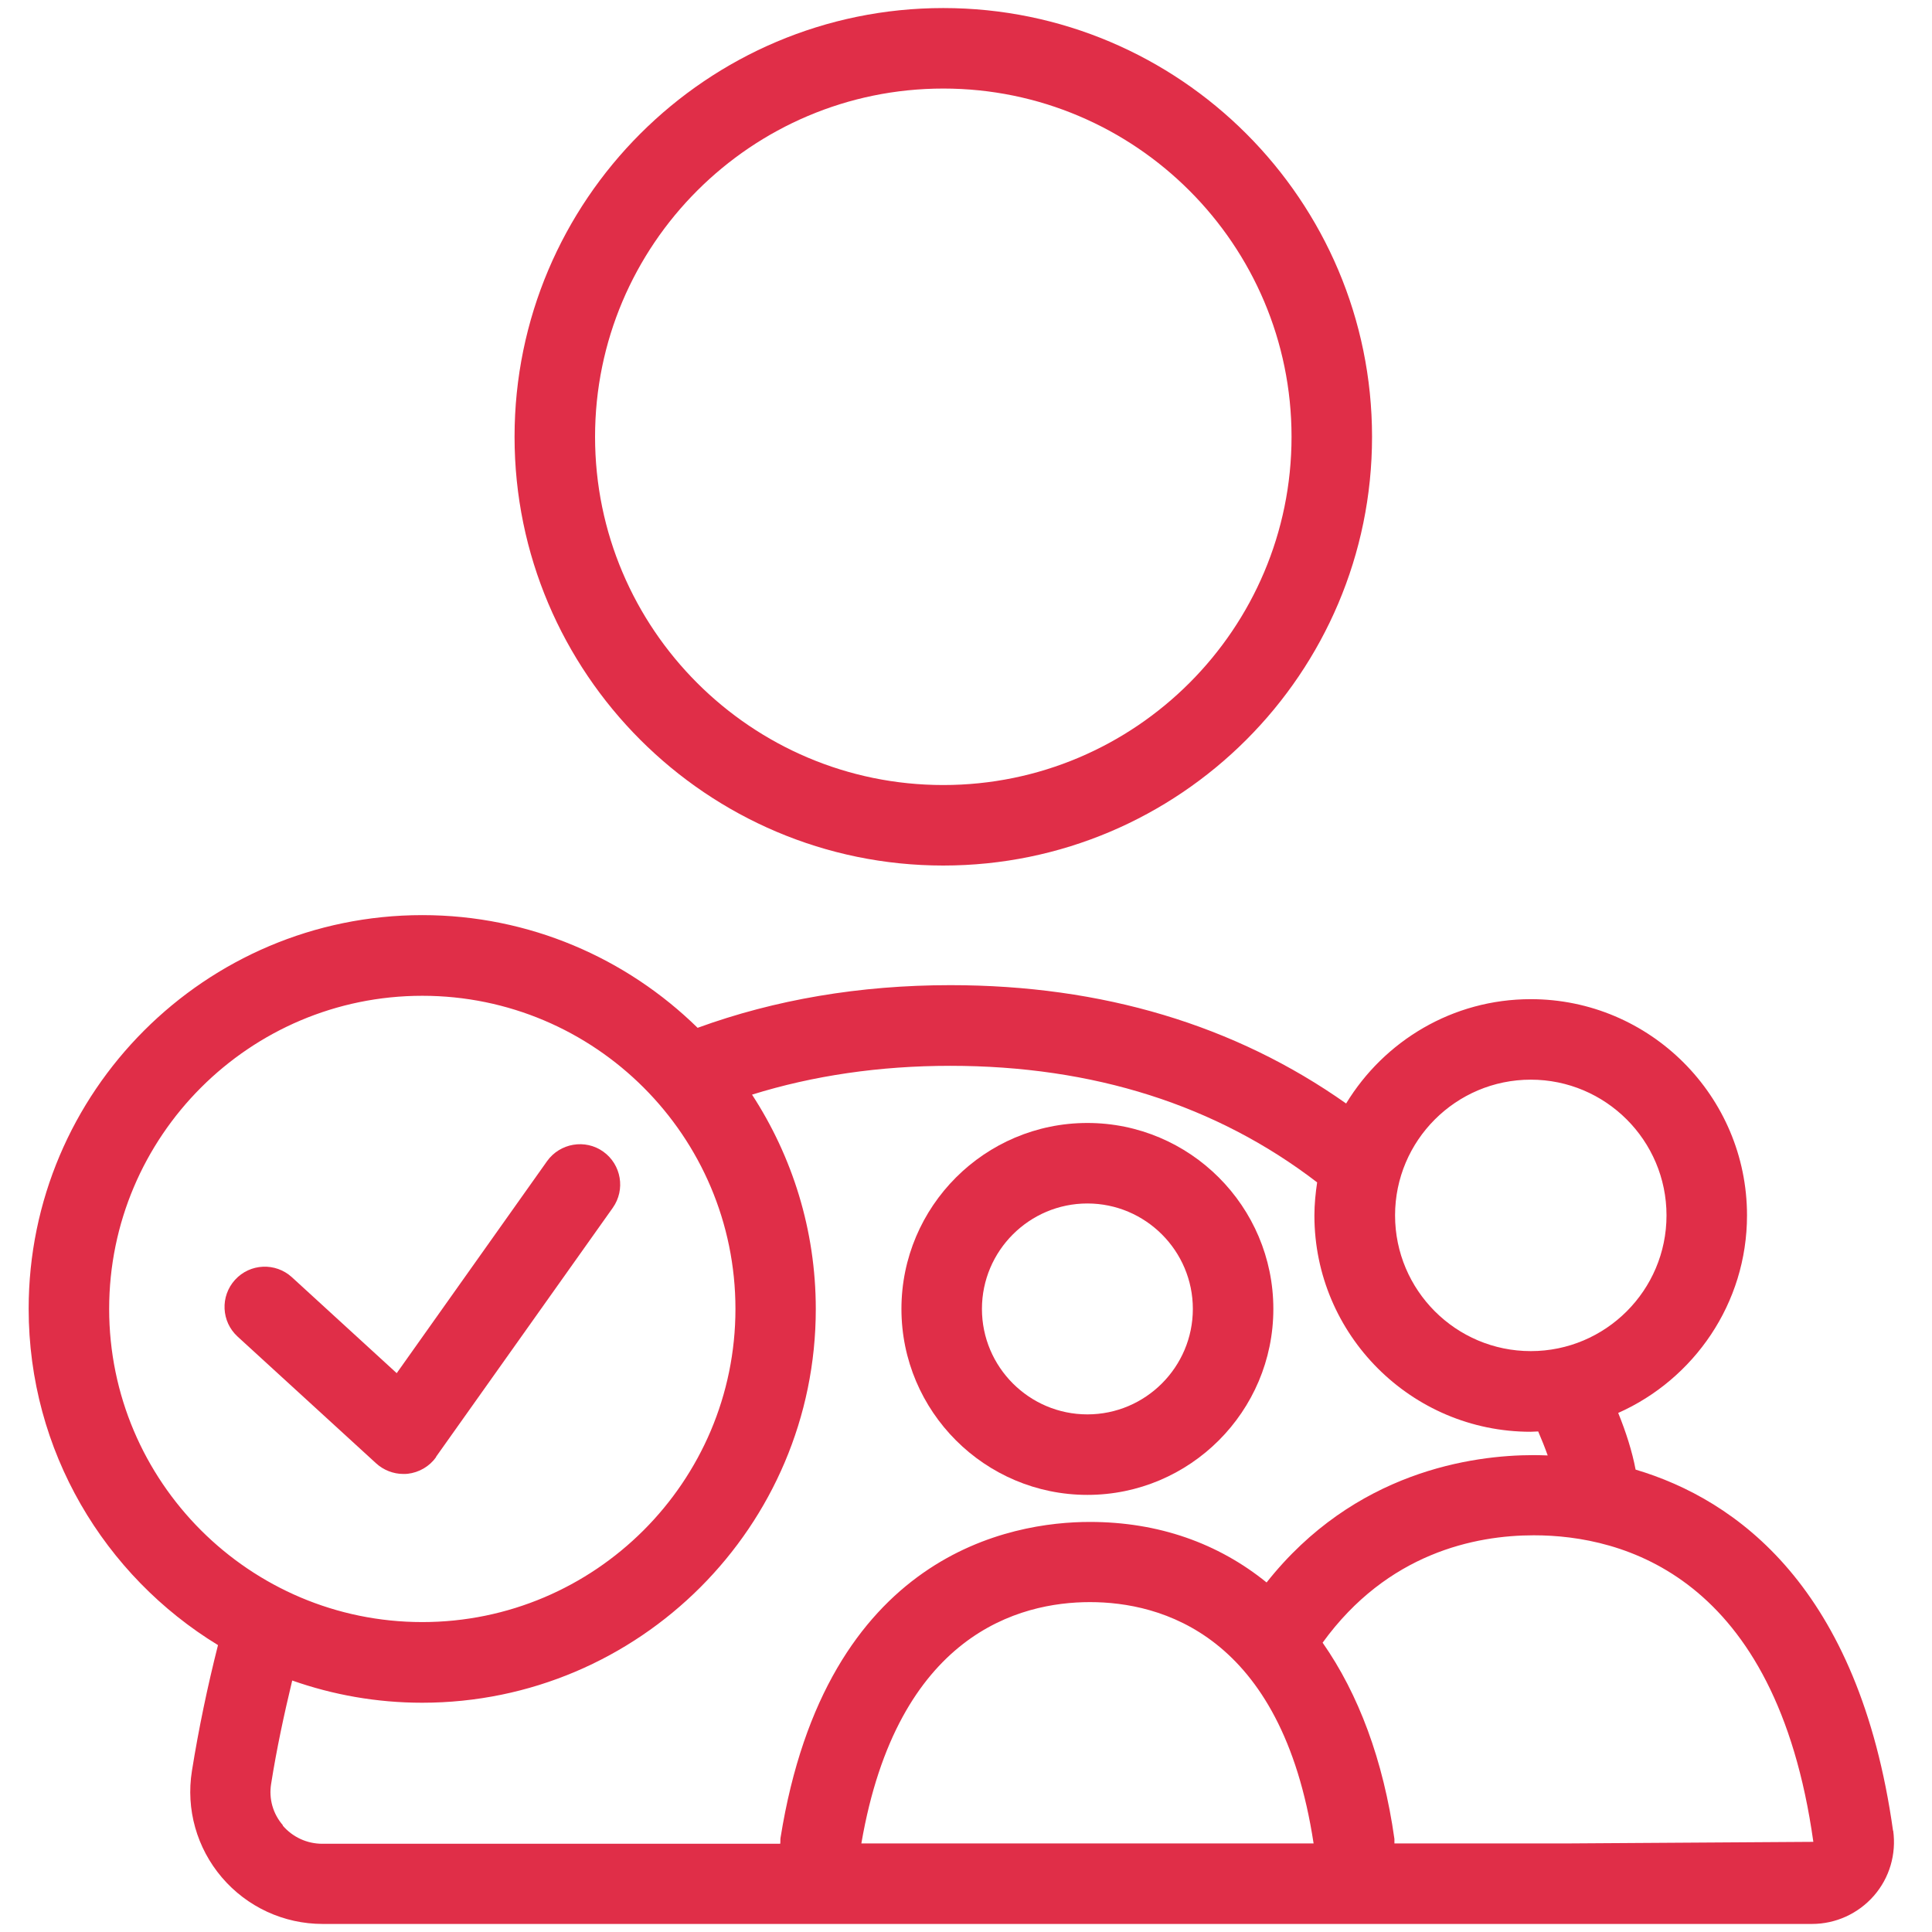 <?xml version="1.0" encoding="UTF-8"?> <svg xmlns="http://www.w3.org/2000/svg" id="PLAT" viewBox="0 0 120 120"><defs><style>.cls-1{fill:#e02e48;stroke-width:0px;}</style></defs><path class="cls-1" d="m58.59,53.76c14.68,0,26.63-11.95,26.63-26.63S73.28.5,58.59.5s-26.63,11.95-26.63,26.63,11.95,26.63,26.63,26.63Zm0-48.26c11.93,0,21.63,9.7,21.63,21.63s-9.7,21.63-21.63,21.63-21.63-9.7-21.63-21.63S46.67,5.5,58.59,5.5Z"></path><path class="cls-1" d="m117.58,113.71c-2.12-15.13-9.74-20.57-15.99-22.43-.21-1.12-.6-2.34-1.08-3.52,4.7-2.09,8-6.8,8-12.27,0-7.4-6.02-13.43-13.43-13.43-4.86,0-9.11,2.6-11.47,6.48-6.9-4.87-15.15-7.35-24.58-7.35-5.63,0-10.9.9-15.7,2.65-4.41-4.32-10.45-7-17.1-7-13.48,0-24.45,10.97-24.45,24.45,0,8.84,4.71,16.59,11.76,20.89-.65,2.57-1.2,5.19-1.62,7.82-.38,2.37.3,4.78,1.86,6.61,1.57,1.84,3.85,2.89,6.26,2.89h92.51c1.47,0,2.87-.64,3.84-1.75.97-1.11,1.4-2.58,1.2-4.04Zm-22.5-46.65c4.65,0,8.43,3.78,8.43,8.43s-3.78,8.43-8.43,8.43-8.43-3.78-8.43-8.43,3.78-8.43,8.43-8.43ZM6.78,81.3c0-10.72,8.72-19.45,19.45-19.45s19.45,8.72,19.45,19.45-8.73,19.45-19.45,19.45-19.45-8.72-19.45-19.45Zm10.79,32.07c-.62-.72-.88-1.64-.73-2.57.34-2.16.8-4.3,1.31-6.42,2.53.89,5.24,1.38,8.07,1.38,13.48,0,24.45-10.97,24.45-24.45,0-4.91-1.46-9.48-3.96-13.32,3.79-1.18,7.92-1.79,12.31-1.79,8.88,0,16.54,2.44,22.79,7.24-.1.67-.17,1.36-.17,2.06,0,7.4,6.02,13.43,13.43,13.43.16,0,.31-.02.47-.02.22.51.42,1.01.59,1.49-.3-.01-.6-.02-.87-.02-3.8,0-11.13,1.01-16.59,7.91-3.01-2.44-6.72-3.76-10.98-3.76-4.83,0-16.38,1.91-19.21,19.62-.02.12,0,.25-.02.37h-28.44c-.95,0-1.84-.41-2.46-1.13Zm50.13-13.86c4.36,0,11.91,1.96,13.89,14.99h-28.09c2.24-13.03,9.84-14.99,14.2-14.99Zm29.51,14.99s-.03,0-.05,0h-10.55c0-.09,0-.19,0-.28-.69-4.9-2.23-9-4.46-12.19,4.03-5.57,9.48-6.67,13.12-6.67,5.49,0,15.04,2.47,17.36,19.04l-15.42.1Z"></path><path class="cls-1" d="m67.54,92.85c6.37,0,11.55-5.18,11.55-11.55s-5.18-11.55-11.55-11.55-11.55,5.18-11.55,11.55,5.18,11.55,11.55,11.55Zm0-18.1c3.61,0,6.55,2.94,6.55,6.55s-2.94,6.55-6.55,6.55-6.55-2.94-6.55-6.55,2.94-6.55,6.55-6.55Z"></path><path class="cls-1" d="m27.08,90.49l10.98-15.47c.8-1.13.53-2.69-.59-3.49-1.12-.8-2.69-.53-3.49.59l-9.34,13.17-6.51-5.96c-1.02-.93-2.6-.86-3.53.16-.93,1.02-.86,2.6.16,3.53l8.6,7.87c.46.42,1.07.66,1.69.66.09,0,.18,0,.27-.01.71-.08,1.36-.46,1.77-1.04Z"></path></svg> 